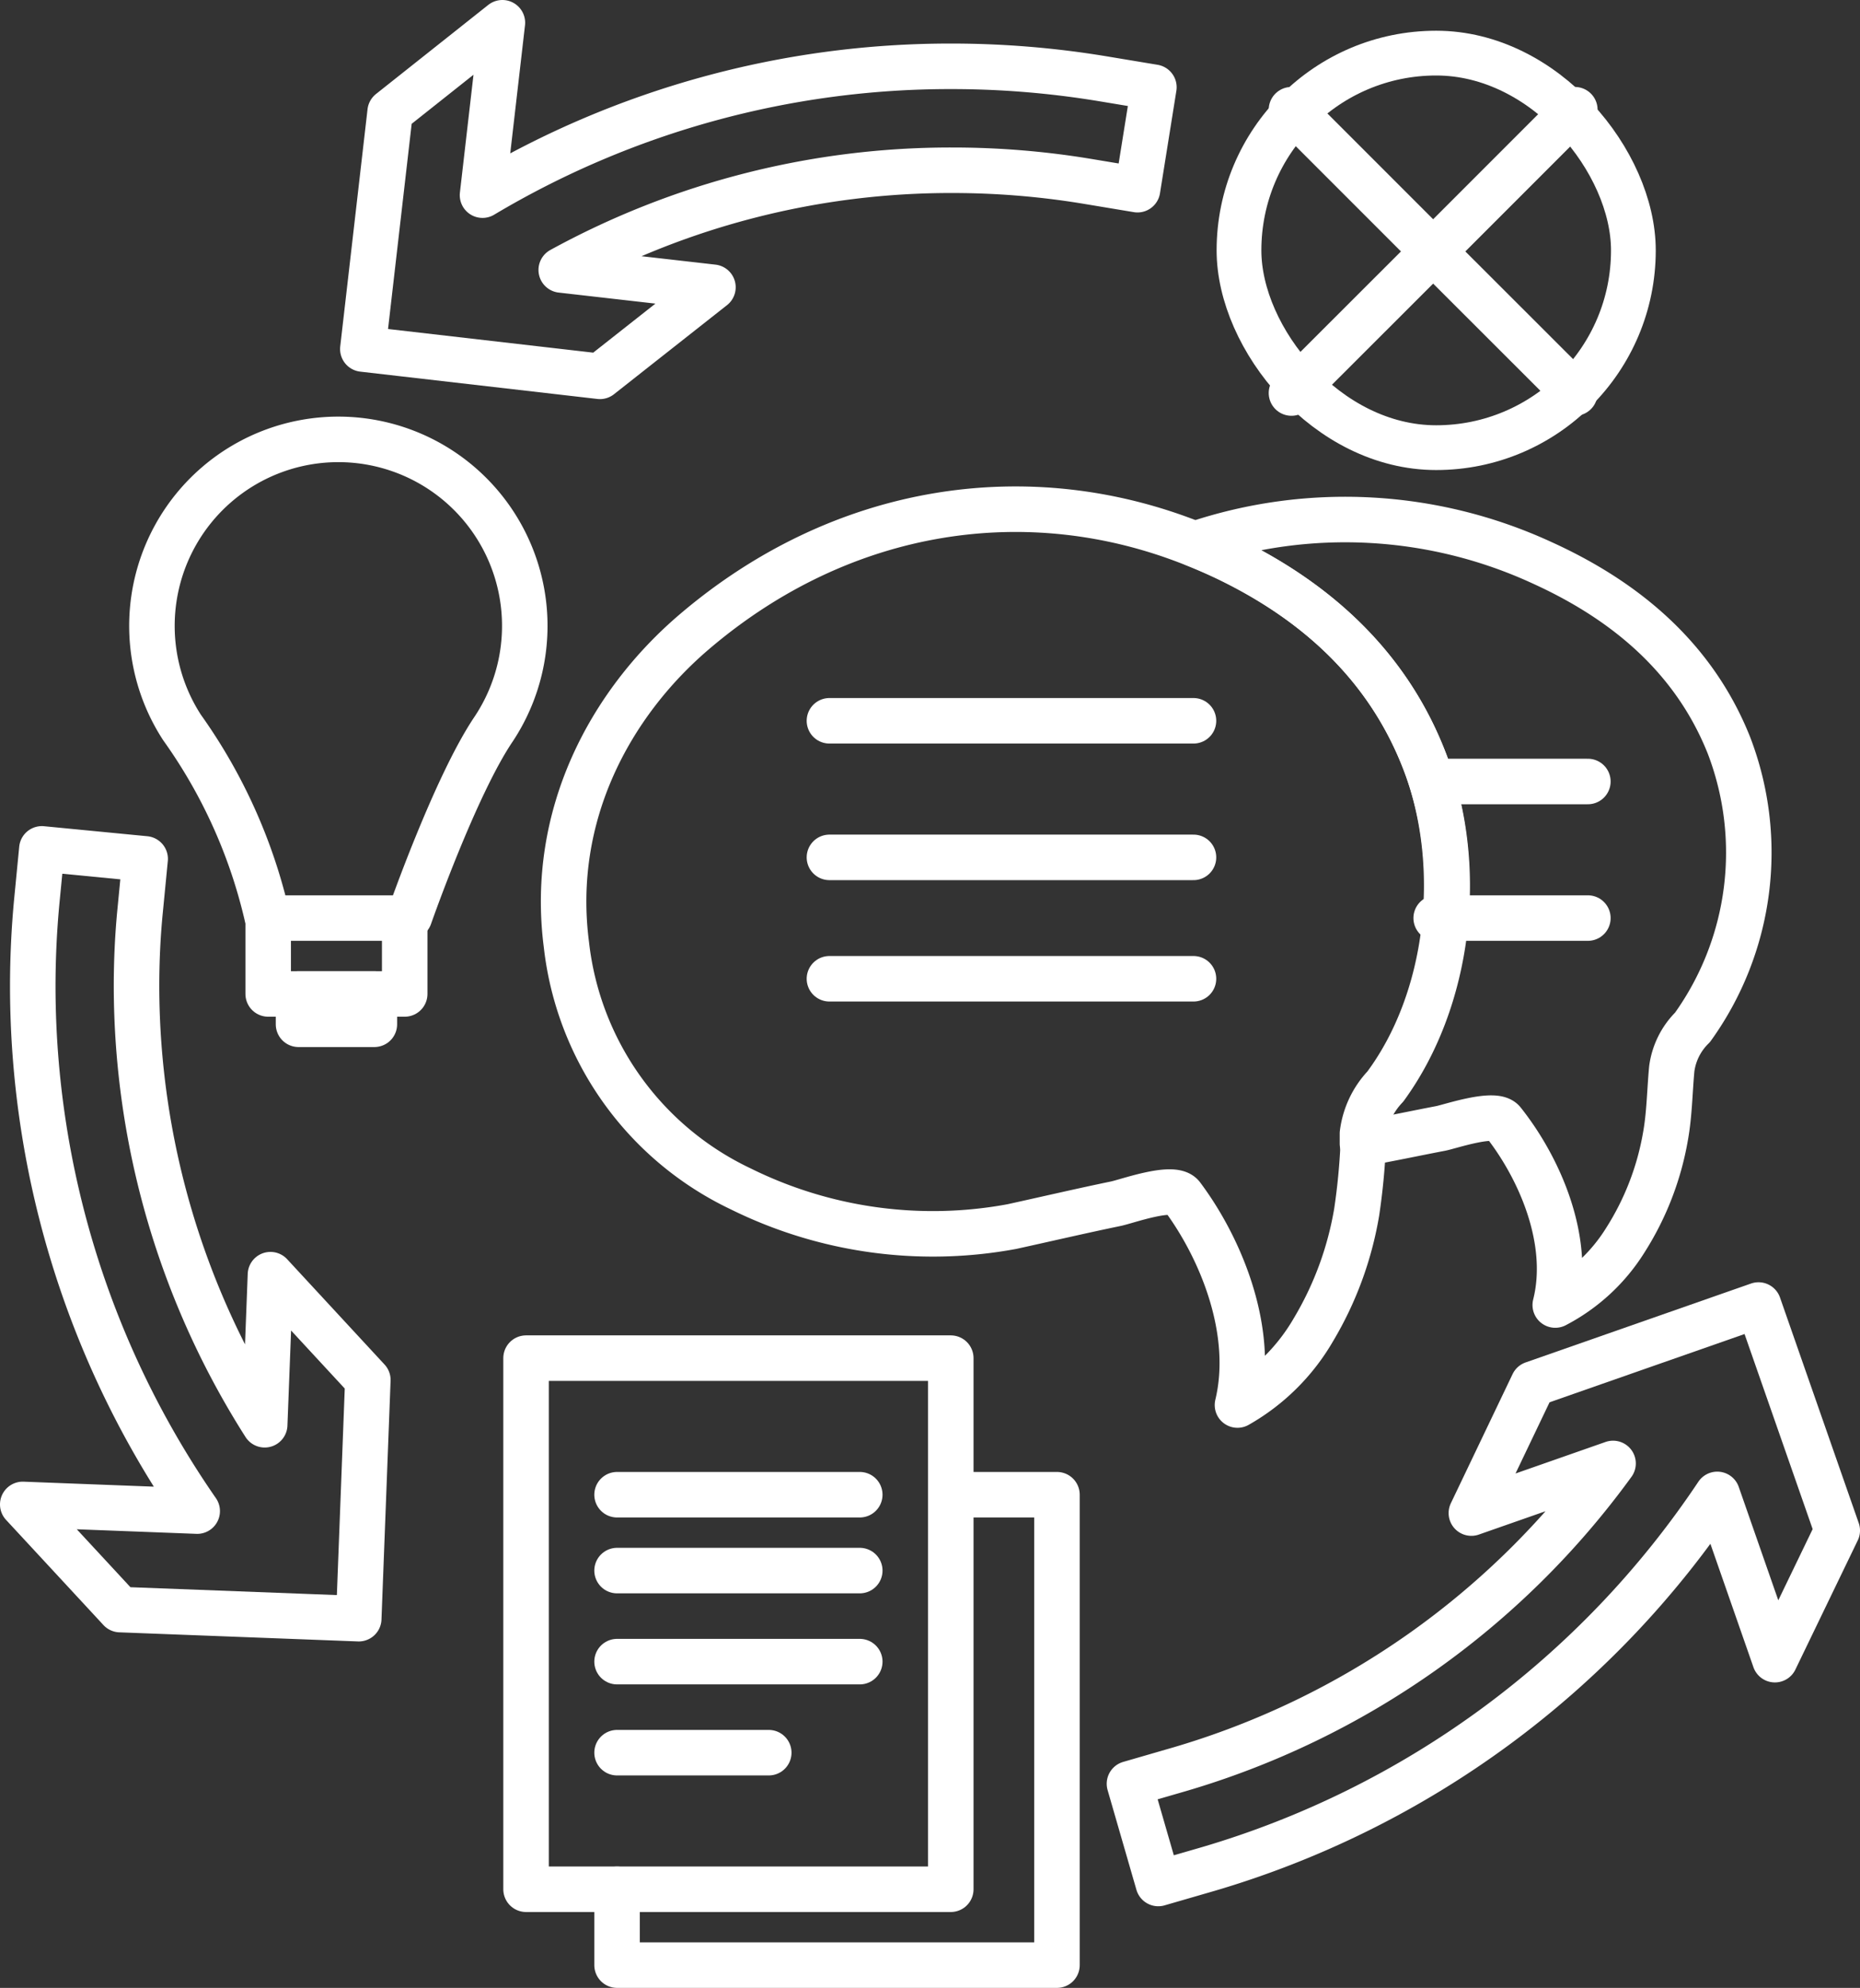 <svg xmlns="http://www.w3.org/2000/svg" viewBox="0 0 122.62 131"><rect x="0" y="0" width="122.62" height="131" fill="#333333" stroke="none"/><defs><style>.cls-1,.cls-2,.cls-3{fill:none;stroke:#fff;stroke-linejoin:round;}.cls-1,.cls-2{stroke-linecap:round;}.cls-1,.cls-3{stroke-width:3px;}.cls-2{stroke-width:2.95px;}</style></defs><title>step-2</title><g id="Layer_2" data-name="Layer 2"><g id="Layer_1-2" data-name="Layer 1"><rect class="cls-1" x="34.68" y="89.5" width="28" height="35"/><polyline class="cls-1" points="63.68 98.5 69.68 98.5 69.68 129.5 40.68 129.5 40.68 124.5"/><line class="cls-1" x1="40.68" y1="98.5" x2="56.68" y2="98.5"/><line class="cls-1" x1="40.68" y1="103.5" x2="56.68" y2="103.5"/><line class="cls-1" x1="40.68" y1="109.5" x2="56.68" y2="109.5"/><line class="cls-1" x1="40.68" y1="115.5" x2="50.68" y2="115.5"/><rect class="cls-1" x="17.68" y="60.5" width="9" height="5"/><rect class="cls-1" x="19.68" y="65.5" width="5" height="2"/><path id="_Path_" data-name="&lt;Path&gt;" class="cls-1" d="M27,60.39s3-8.58,5.54-12.34A12.29,12.29,0,1,0,12,47.94a34.86,34.86,0,0,1,5.61,12.45"/><line class="cls-1" x1="54.68" y1="47.5" x2="78.68" y2="47.5"/><line class="cls-1" x1="54.68" y1="56.5" x2="78.68" y2="56.5"/><line class="cls-1" x1="54.68" y1="64.5" x2="78.68" y2="64.5"/><line class="cls-1" x1="104.68" y1="51.5" x2="94.68" y2="51.5"/><line class="cls-1" x1="104.68" y1="60.5" x2="94.68" y2="60.5"/><path class="cls-1" d="M111.58,67.7a4.69,4.69,0,0,0-1.37,2.74c-.14,1.51-.15,3-.42,4.48a18.64,18.64,0,0,1-2.63,6.79A11.94,11.94,0,0,1,102.53,86c1.08-4.29-1.08-9.1-3.45-12.08-.54-.68-3.45.31-4.09.44-1.73.33-3.45.7-5.17,1,0-.22,0-.44,0-.66a5.55,5.55,0,0,1,1.48-3.13C95.53,65.9,96.53,57.2,94,50.38s-7.72-11-13.15-13.62c-.68-.33-1.37-.63-2.07-.9a31,31,0,0,1,22.89,1.23c5.06,2.3,9.87,5.93,12.3,12A19.73,19.73,0,0,1,111.58,67.7Z"/><path class="cls-1" d="M91.35,71.64a5.55,5.55,0,0,0-1.48,3.13c0,.22,0,.44,0,.66a43.24,43.24,0,0,1-.43,4.44,22.34,22.34,0,0,1-2.86,7.77,13.45,13.45,0,0,1-5,4.95c1.18-4.9-1.12-10.38-3.66-13.77-.58-.77-3.7.38-4.39.51-2.27.47-4.54,1-6.82,1.5a28.56,28.56,0,0,1-17.87-2.48,20.32,20.32,0,0,1-11.5-16.1c-1.11-8.58,2.94-15.91,8.38-20.57,9.84-8.42,22.17-10.17,33-5.83.7.28,1.39.58,2.07.9C86.26,39.36,91.4,43.49,94,50.38S95.53,65.9,91.35,71.64Z"/><rect class="cls-2" x="81.68" y="3.5" width="26" height="26" rx="13" ry="13"/><polyline class="cls-1" points="103.82 7.23 94.48 16.57 85.14 25.9"/><polyline class="cls-1" points="85.14 7.23 94.48 16.57 103.82 25.9"/><path class="cls-3" d="M121.12,100.86,115.93,86,101.07,91.2,97,99.71l9.34-3.27A54.14,54.14,0,0,1,77.74,116.6l-3.28.95,1.9,6.57,3.28-.95a61.06,61.06,0,0,0,33.57-24.69l3.8,10.89Z"/><path class="cls-3" d="M17.45,93.89A53.89,53.89,0,0,1,9,65c0-1.69.08-3.39.24-5l.33-3.4-6.81-.66-.33,3.4c-.18,1.87-.27,3.78-.27,5.7A60.74,60.74,0,0,0,13,99.58L1.5,99.14l6.42,6.93,15.73.6.6-15.73L17.83,84Z"/><path class="cls-3" d="M76.07,5.75,72.7,5.19a61.15,61.15,0,0,0-9.94-.82,60.2,60.2,0,0,0-30.95,8.49L33.12,1.5l-7.4,5.87L23.92,23l15.63,1.8L47,18.93,37,17.79a53.42,53.42,0,0,1,25.79-6.57,54.33,54.33,0,0,1,8.83.72l3.37.56Z"/></g></g></svg>
